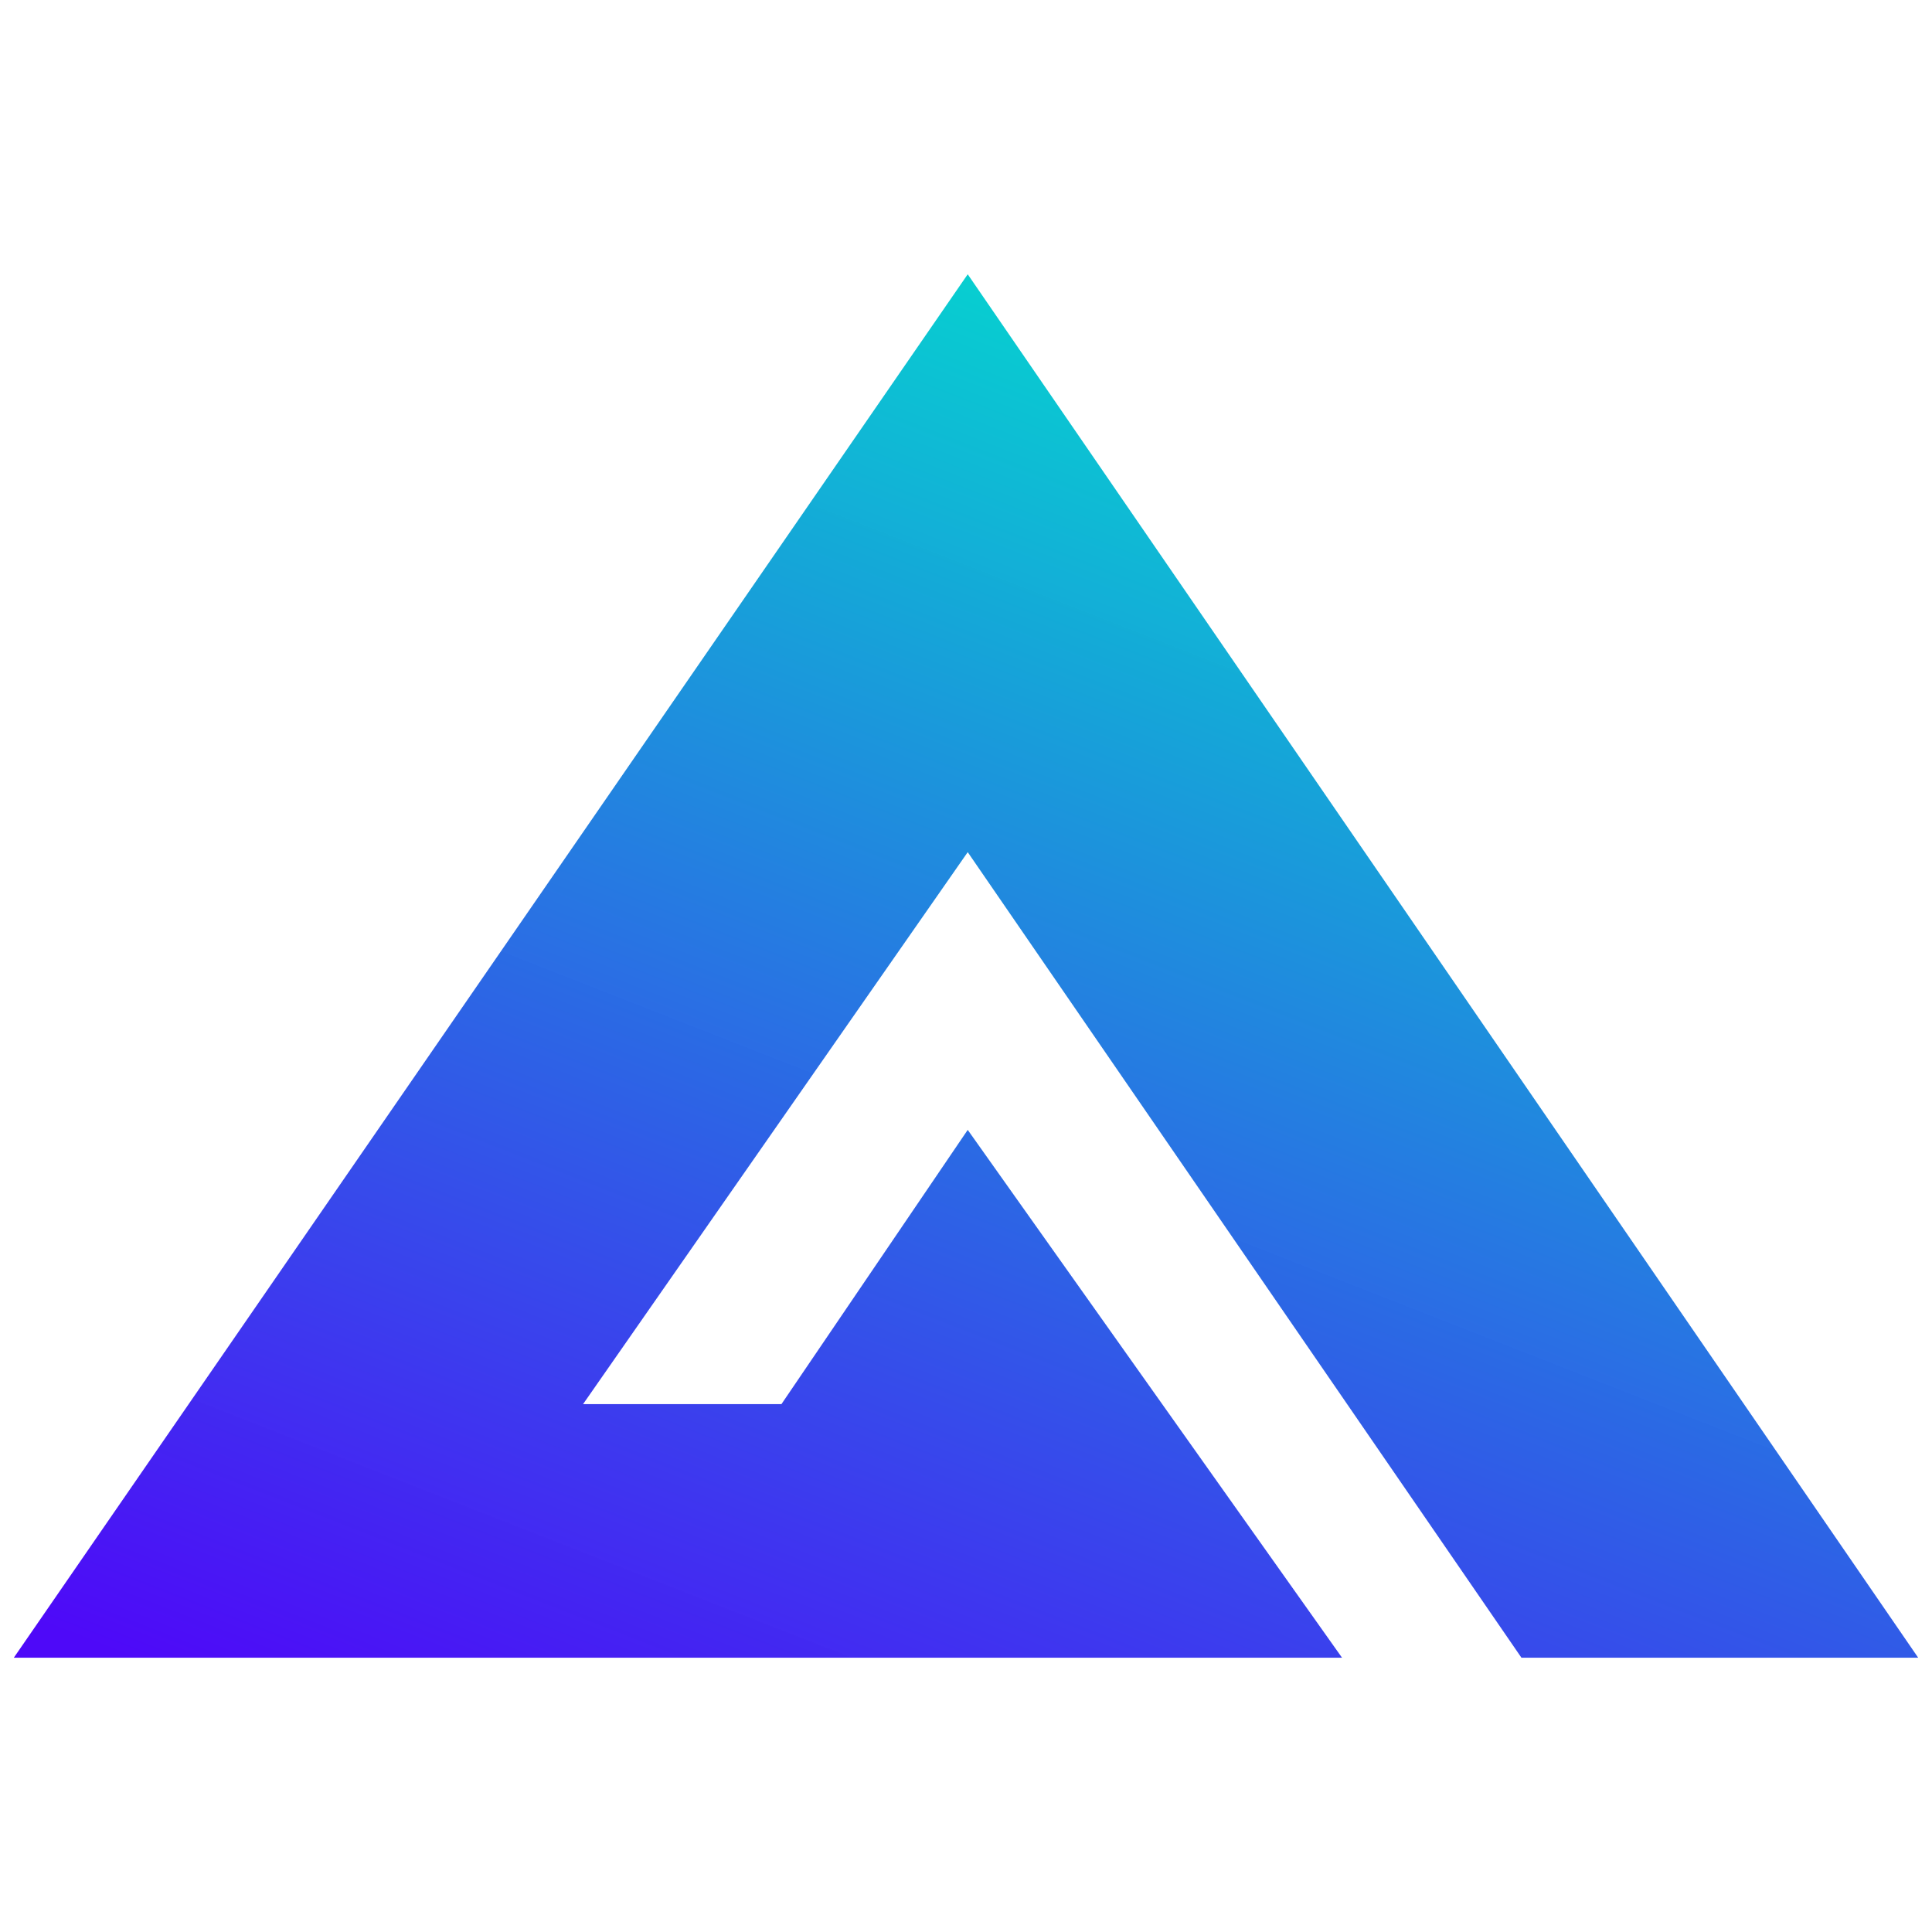 <?xml version="1.0" encoding="UTF-8"?>
<!DOCTYPE svg PUBLIC "-//W3C//DTD SVG 1.1//EN" "http://www.w3.org/Graphics/SVG/1.1/DTD/svg11.dtd">
<!-- Creator: CorelDRAW 2020 (64-Bit) -->
<svg xmlns="http://www.w3.org/2000/svg" xml:space="preserve" width="33.867mm" height="33.867mm" version="1.1" style="shape-rendering:geometricPrecision; text-rendering:geometricPrecision; image-rendering:optimizeQuality; fill-rule:evenodd; clip-rule:evenodd"
viewBox="0 0 11.2 11.2"
 xmlns:xlink="http://www.w3.org/1999/xlink"
 xmlns:xodm="http://www.corel.com/coreldraw/odm/2003">
 <defs>
  <style type="text/css">
   <![CDATA[
    .fil1 {fill:none}
    .fil0 {fill:url(#id1);fill-rule:nonzero}
   ]]>
  </style>
   <clipPath id="id0">
    <path d="M-0 0l11.2 0 0 11.2 -11.2 0 0 -11.2z"/>
   </clipPath>
  <linearGradient id="id1" gradientUnits="userSpaceOnUse" x1="4.81" y1="1.12" x2="1.38" y2="9.87">
   <stop offset="0" style="stop-opacity:0.988; stop-color:#03D1CF"/>
   <stop offset="1" style="stop-opacity:1; stop-color:#4E09F8"/>
  </linearGradient>
 </defs>
 <g id="Слой_x0020_1">
  <g>
  </g>
  <g style="clip-path:url(#id0)">
   <g>
    <polygon id="Path_1" class="fil0" points="11.12,9.61 5.61,1.59 0.08,9.61 7.78,9.61 5.61,6.55 4.53,8.14 3.38,8.14 5.61,4.94 8.82,9.61 " data-name="Path 1"/>
   </g>
  </g>
  <polygon class="fil1" points="-0,0 11.2,0 11.2,11.2 -0,11.2 "/>
 </g>
</svg>
